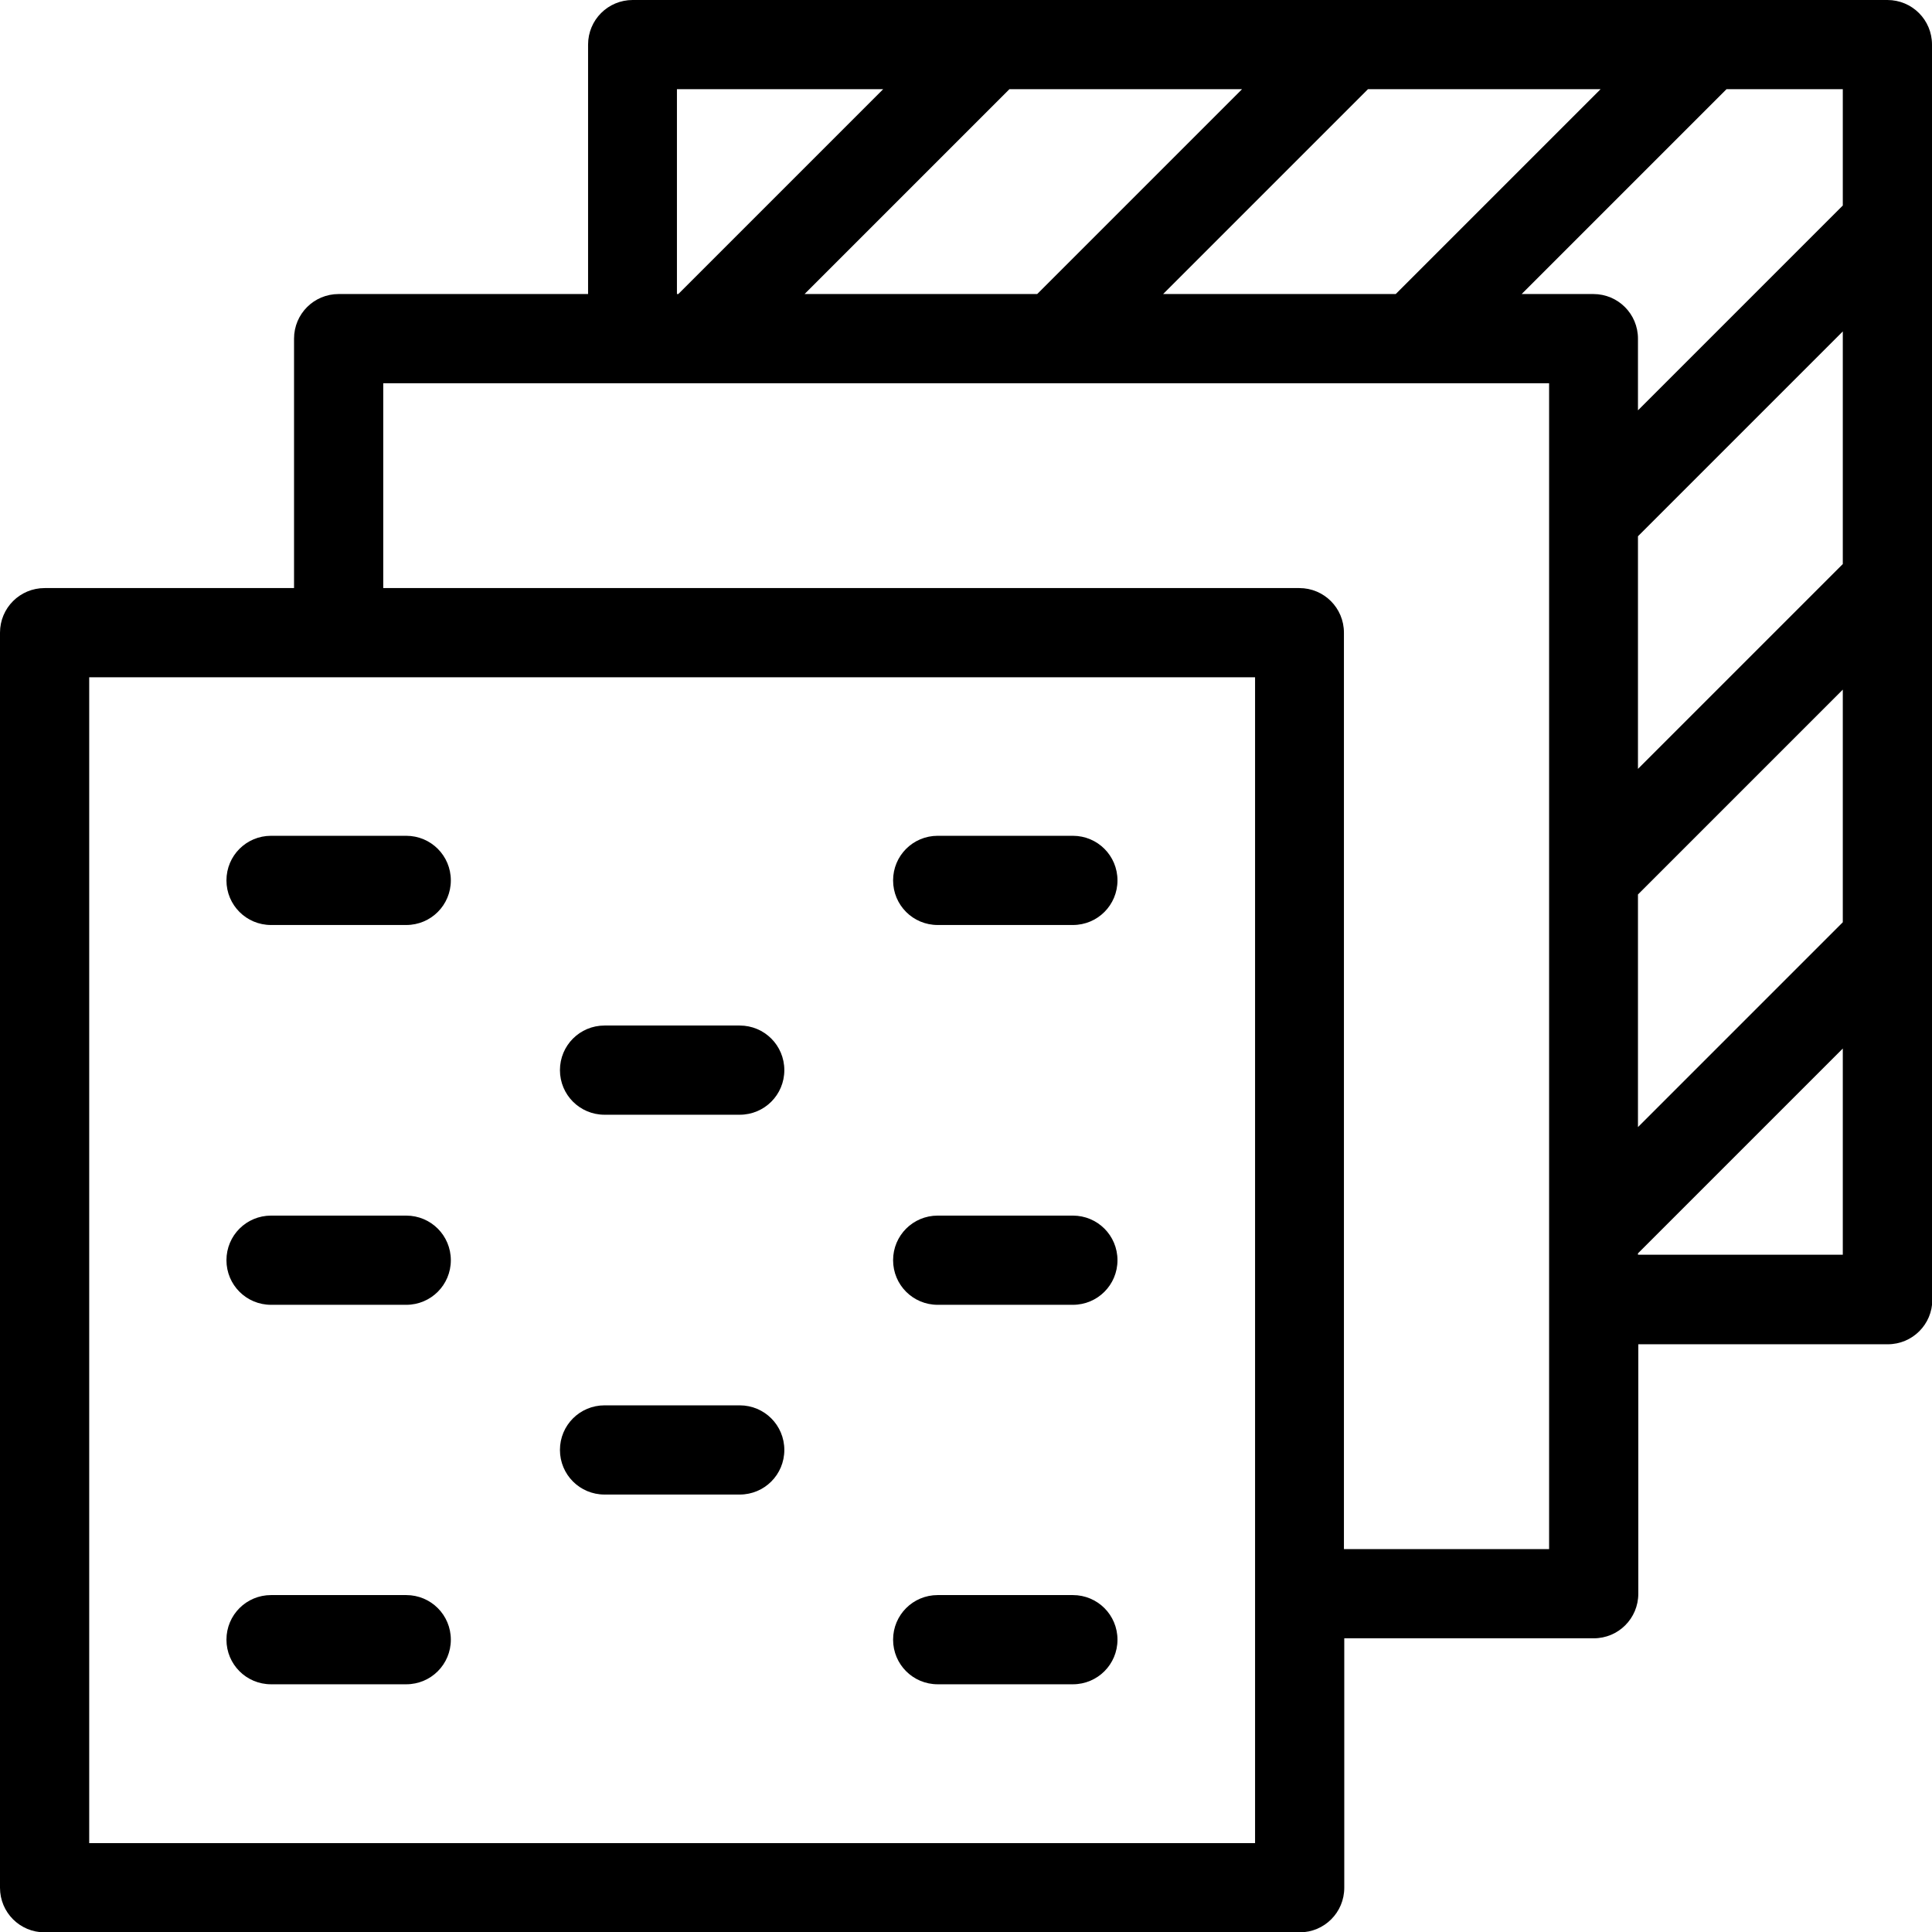 <?xml version="1.0" encoding="UTF-8"?>
<svg id="Ebene_2" data-name="Ebene 2" xmlns="http://www.w3.org/2000/svg" viewBox="0 0 56.31 56.31">
  <defs>
    <style>
      .cls-1 {
        stroke-width: 0px;
      }
    </style>
  </defs>
  <g id="Layer_2" data-name="Layer 2">
    <g>
      <path class="cls-1" d="m56.31,1.3c0-.72-.58-1.3-1.3-1.3H18.44c-.72,0-1.3.58-1.3,1.3v7.27h-7.27c-.72,0-1.3.58-1.3,1.3v7.27H1.3c-.72,0-1.3.58-1.3,1.3v36.58c0,.72.58,1.3,1.3,1.3h36.58c.72,0,1.3-.58,1.3-1.3v-7.27h7.27c.72,0,1.3-.58,1.3-1.3v-7.27h7.27c.72,0,1.3-.58,1.3-1.3V1.3Zm-9.66,1.3l-5.97,5.97h-6.78l5.97-5.97h6.78Zm-10.45,0l-5.97,5.97h-6.78l5.97-5.97h6.78Zm-16.47,0h6.01l-5.97,5.97h-.04V2.6Zm16.84,51.12H2.6V19.74h33.98v33.98Zm8.57-8.57h-5.97v-26.71c0-.72-.58-1.3-1.3-1.3H11.17v-5.97h33.98v33.98Zm-.79-36.58l5.97-5.97h3.39v3.39l-5.97,5.97v-2.09c0-.72-.58-1.3-1.3-1.3h-2.09Zm3.39,7.06l5.97-5.97v6.78l-5.97,5.97v-6.78Zm5.97,20.94h-5.97v-.04l5.97-5.97v6.01Zm-5.97-3.72v-6.78l5.97-5.97v6.78s-5.97,5.97-5.97,5.97Z"/>
      <path class="cls-1" d="m17.62,32.49h3.94c.72,0,1.3-.58,1.3-1.3s-.58-1.3-1.3-1.3h-3.94c-.72,0-1.3.58-1.3,1.3s.58,1.3,1.3,1.3Z"/>
      <path class="cls-1" d="m17.62,43.56h3.94c.72,0,1.3-.58,1.3-1.3s-.58-1.3-1.3-1.3h-3.94c-.72,0-1.3.58-1.3,1.3s.58,1.3,1.3,1.3Z"/>
      <path class="cls-1" d="m7.9,26.96h3.94c.72,0,1.3-.58,1.3-1.3s-.58-1.3-1.3-1.3h-3.94c-.72,0-1.3.58-1.3,1.3s.58,1.3,1.3,1.3Z"/>
      <path class="cls-1" d="m27.33,26.96h3.94c.72,0,1.3-.58,1.3-1.3s-.58-1.3-1.3-1.3h-3.94c-.72,0-1.3.58-1.3,1.3s.58,1.3,1.3,1.3Z"/>
      <path class="cls-1" d="m7.9,49.09h3.94s0,0,0,0c.72,0,1.3-.58,1.3-1.3s-.58-1.3-1.3-1.3h-3.94s0,0,0,0c-.72,0-1.3.58-1.3,1.3s.58,1.3,1.3,1.3Z"/>
      <path class="cls-1" d="m27.33,49.09h3.94s0,0,0,0c.72,0,1.3-.58,1.3-1.3s-.58-1.3-1.3-1.3h-3.94s0,0,0,0c-.72,0-1.3.58-1.3,1.3s.58,1.3,1.3,1.3Z"/>
      <path class="cls-1" d="m7.9,38.03h3.94c.72,0,1.3-.58,1.3-1.3s-.58-1.3-1.3-1.3h-3.94c-.72,0-1.3.58-1.3,1.3s.58,1.3,1.3,1.3Z"/>
      <path class="cls-1" d="m31.27,35.43h-3.94c-.72,0-1.3.58-1.3,1.3s.58,1.3,1.3,1.3h3.94c.72,0,1.3-.58,1.3-1.3s-.58-1.3-1.3-1.3Z"/>
    </g>
  </g>
</svg>